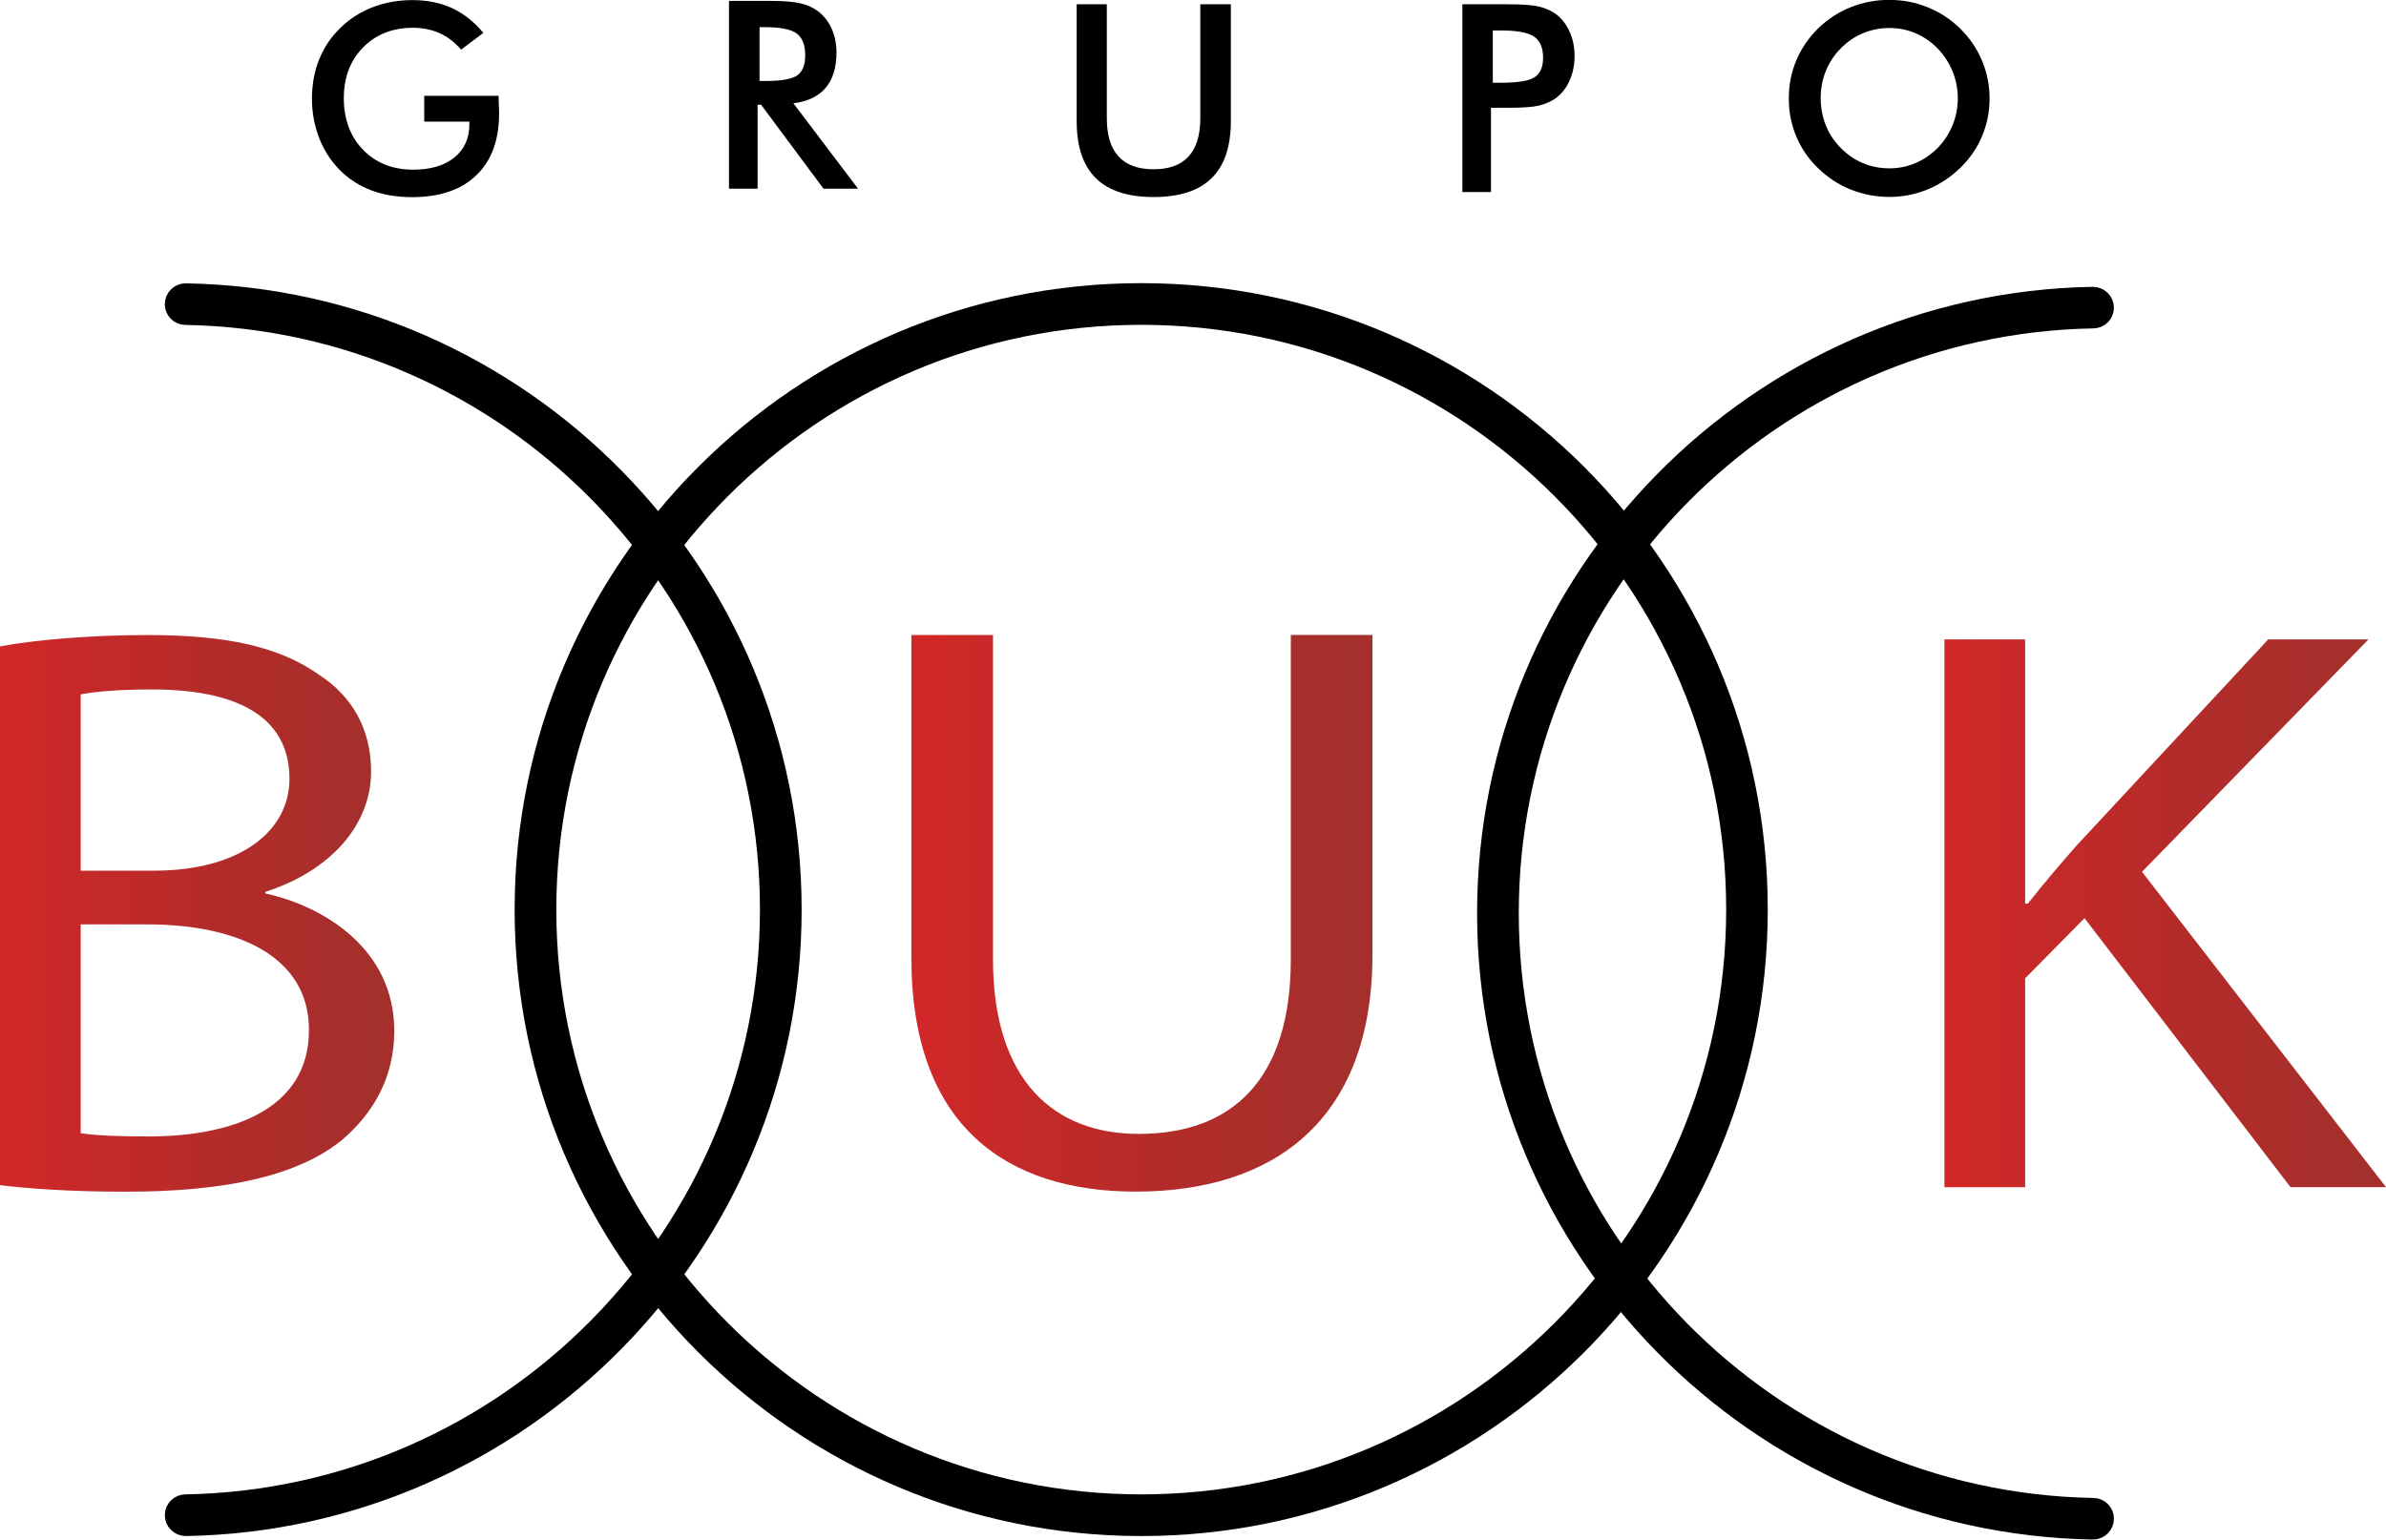 <?xml version="1.0" encoding="UTF-8"?>
<svg xmlns="http://www.w3.org/2000/svg" xmlns:xlink="http://www.w3.org/1999/xlink" id="Layer_1" data-name="Layer 1" viewBox="0 0 233.53 150.73">
  <defs>
    <style>
      .cls-1 {
        fill: url(#Gradiente_sem_nome_230-3);
      }

      .cls-2 {
        stroke: #000;
        stroke-miterlimit: 10;
        stroke-width: 2px;
      }

      .cls-3 {
        fill: url(#Gradiente_sem_nome_230);
      }

      .cls-4 {
        fill: url(#Gradiente_sem_nome_230-2);
      }
    </style>
    <linearGradient id="Gradiente_sem_nome_230" data-name="Gradiente sem nome 230" x1="0" y1="89.41" x2="38.59" y2="89.41" gradientUnits="userSpaceOnUse">
      <stop offset="0" stop-color="#d22728"></stop>
      <stop offset=".58" stop-color="#b12c2a"></stop>
      <stop offset=".92" stop-color="#a52f2b"></stop>
    </linearGradient>
    <linearGradient id="Gradiente_sem_nome_230-2" data-name="Gradiente sem nome 230" x1="89.2" y1="89.41" x2="134.33" y2="89.41" xlink:href="#Gradiente_sem_nome_230"></linearGradient>
    <linearGradient id="Gradiente_sem_nome_230-3" data-name="Gradiente sem nome 230" x1="190.31" y1="89.41" x2="233.53" y2="89.41" xlink:href="#Gradiente_sem_nome_230"></linearGradient>
  </defs>
  <path class="cls-2" d="m111.7,149.38c-33.26,0-60.33-27.06-60.33-60.33s27.06-60.33,60.33-60.33,60.32,27.06,60.32,60.33-27.06,60.33-60.32,60.33Zm0-118.58c-32.12,0-58.25,26.13-58.25,58.25s26.13,58.25,58.25,58.25,58.25-26.13,58.25-58.25-26.13-58.25-58.25-58.25Z"></path>
  <path class="cls-2" d="m205.9,148.68c0,.58-.48,1.05-1.06,1.04-32.78-.57-59.27-27.41-59.27-60.32s26.49-59.75,59.27-60.32c.58,0,1.06.47,1.06,1.04h0c0,.57-.46,1.02-1.02,1.03-31.65.55-57.23,26.46-57.23,58.25s25.58,57.7,57.23,58.25c.56,0,1.02.46,1.02,1.03h0Z"></path>
  <path class="cls-2" d="m17.13,148.33h0c0-.57.46-1.02,1.02-1.03,31.65-.55,57.23-26.46,57.23-58.25S49.8,31.36,18.15,30.81c-.56,0-1.02-.46-1.02-1.03h0c0-.58.48-1.05,1.06-1.04,32.78.57,59.27,27.41,59.27,60.32s-26.49,59.75-59.27,60.32c-.58,0-1.06-.47-1.06-1.04Z"></path>
  <path d="m41.52,9.38h7.28c0,.13,0,.3.01.53.03.59.04,1,.04,1.21,0,2.59-.74,4.6-2.22,6.03-1.48,1.43-3.57,2.15-6.27,2.15-1.51,0-2.85-.22-4.03-.67s-2.21-1.11-3.1-2.01c-.87-.89-1.54-1.93-2-3.13-.46-1.2-.7-2.48-.7-3.84s.24-2.67.71-3.84c.47-1.17,1.17-2.21,2.1-3.1.9-.88,1.95-1.55,3.15-2.01,1.21-.46,2.49-.69,3.87-.69,1.45,0,2.74.26,3.89.79,1.14.53,2.16,1.34,3.06,2.42l-2.18,1.64c-.62-.72-1.32-1.26-2.1-1.61-.78-.35-1.65-.53-2.61-.53-1.99,0-3.62.64-4.88,1.92s-1.89,2.94-1.89,4.98.63,3.76,1.89,5.05c1.26,1.29,2.89,1.94,4.9,1.94,1.71,0,3.05-.4,4.03-1.19.98-.8,1.47-1.88,1.47-3.25v-.26h-4.42v-2.52Z"></path>
  <path d="m74.15,10.25v8.22h-2.8V.09h4.17c1.22,0,2.17.08,2.84.24s1.25.42,1.73.79c.57.44,1.01,1.02,1.32,1.72s.46,1.47.46,2.31c0,1.47-.36,2.63-1.07,3.46-.71.83-1.76,1.33-3.15,1.5l6.33,8.36h-3.38l-6.11-8.22h-.34Zm.19-2.32h.54c1.58,0,2.63-.18,3.15-.55s.78-1.02.78-1.96c0-1.01-.28-1.73-.83-2.14s-1.59-.62-3.1-.62h-.54v5.27Z"></path>
  <path d="m105.38.42h2.95v11.16c0,1.66.38,2.9,1.15,3.74s1.91,1.25,3.43,1.25,2.66-.42,3.42-1.25,1.15-2.08,1.15-3.74V.42h2.99v11.44c0,2.49-.63,4.35-1.88,5.58-1.26,1.24-3.15,1.85-5.68,1.85s-4.42-.62-5.66-1.85c-1.25-1.23-1.87-3.09-1.87-5.59V.42Z"></path>
  <path d="m145.93,10.55v8.25h-2.8V.42h4.52c1.34,0,2.33.07,2.96.22s1.18.39,1.65.72c.58.43,1.03,1,1.36,1.73.33.72.49,1.52.49,2.39s-.16,1.67-.49,2.41c-.33.74-.78,1.31-1.36,1.73-.47.33-1.02.57-1.65.72s-1.62.21-2.96.21h-1.72Zm.19-2.45h.77c1.66,0,2.76-.18,3.31-.54.55-.36.83-1,.83-1.91,0-.98-.3-1.67-.89-2.07-.59-.4-1.68-.6-3.26-.6h-.77v5.12Z"></path>
  <path d="m194.73,9.64c0,1.31-.25,2.54-.74,3.7-.49,1.16-1.2,2.2-2.14,3.11-.95.91-2.01,1.61-3.2,2.1s-2.44.73-3.74.73-2.58-.25-3.79-.73c-1.2-.49-2.26-1.19-3.18-2.09-.94-.91-1.65-1.95-2.13-3.1s-.73-2.39-.73-3.72.24-2.55.73-3.72c.49-1.16,1.2-2.21,2.13-3.13.94-.91,2-1.61,3.19-2.08,1.19-.48,2.45-.72,3.78-.72s2.58.24,3.76.72c1.18.48,2.25,1.17,3.18,2.08.94.93,1.65,1.98,2.14,3.15.49,1.17.74,2.4.74,3.7Zm-3.11,0c0-.93-.17-1.81-.51-2.65s-.83-1.58-1.46-2.24c-.62-.64-1.34-1.14-2.15-1.49-.82-.35-1.68-.52-2.58-.52s-1.76.17-2.58.51c-.82.34-1.54.84-2.18,1.49-.64.64-1.12,1.39-1.46,2.22s-.5,1.72-.5,2.66.17,1.81.5,2.64.82,1.57,1.46,2.22c.64.65,1.36,1.15,2.17,1.49.81.34,1.67.51,2.59.51s1.75-.17,2.55-.51c.81-.34,1.53-.84,2.18-1.49.64-.65,1.12-1.4,1.46-2.23s.51-1.71.51-2.63Z"></path>
  <g>
    <path class="cls-3" d="m0,63.28c3.45-.64,8.9-1.11,14.44-1.11,7.9,0,12.98,1.19,16.8,3.9,3.18,2.07,5.08,5.25,5.08,9.47,0,5.17-3.91,9.71-10.35,11.77v.16c5.81,1.27,12.62,5.49,12.62,13.45,0,4.61-2.09,8.12-5.18,10.74-4.27,3.42-11.17,5.01-21.16,5.01-5.45,0-9.62-.32-12.26-.64v-52.75Zm7.9,21.96h7.17c8.35,0,13.26-3.82,13.26-8.99,0-6.29-5.45-8.75-13.44-8.75-3.63,0-5.72.24-6.99.48v17.26Zm0,25.7c1.54.24,3.81.32,6.63.32,8.17,0,15.71-2.63,15.71-10.42,0-7.32-7.17-10.34-15.8-10.34h-6.54v20.45Z"></path>
    <path class="cls-4" d="m97.19,62.16v31.74c0,12.01,6.08,17.11,14.26,17.11,9.08,0,14.89-5.25,14.89-17.11v-31.74h7.99v31.27c0,16.47-9.9,23.23-23.16,23.23-12.53,0-21.97-6.29-21.97-22.91v-31.58h7.99Z"></path>
    <path class="cls-1" d="m190.31,62.6h7.9v25.86h.27c1.63-2.07,3.27-3.98,4.81-5.73l18.71-20.13h9.81l-22.16,22.75,23.88,30.87h-9.35l-20.16-26.33-5.81,5.89v20.45h-7.9v-53.62Z"></path>
  </g>
</svg>
